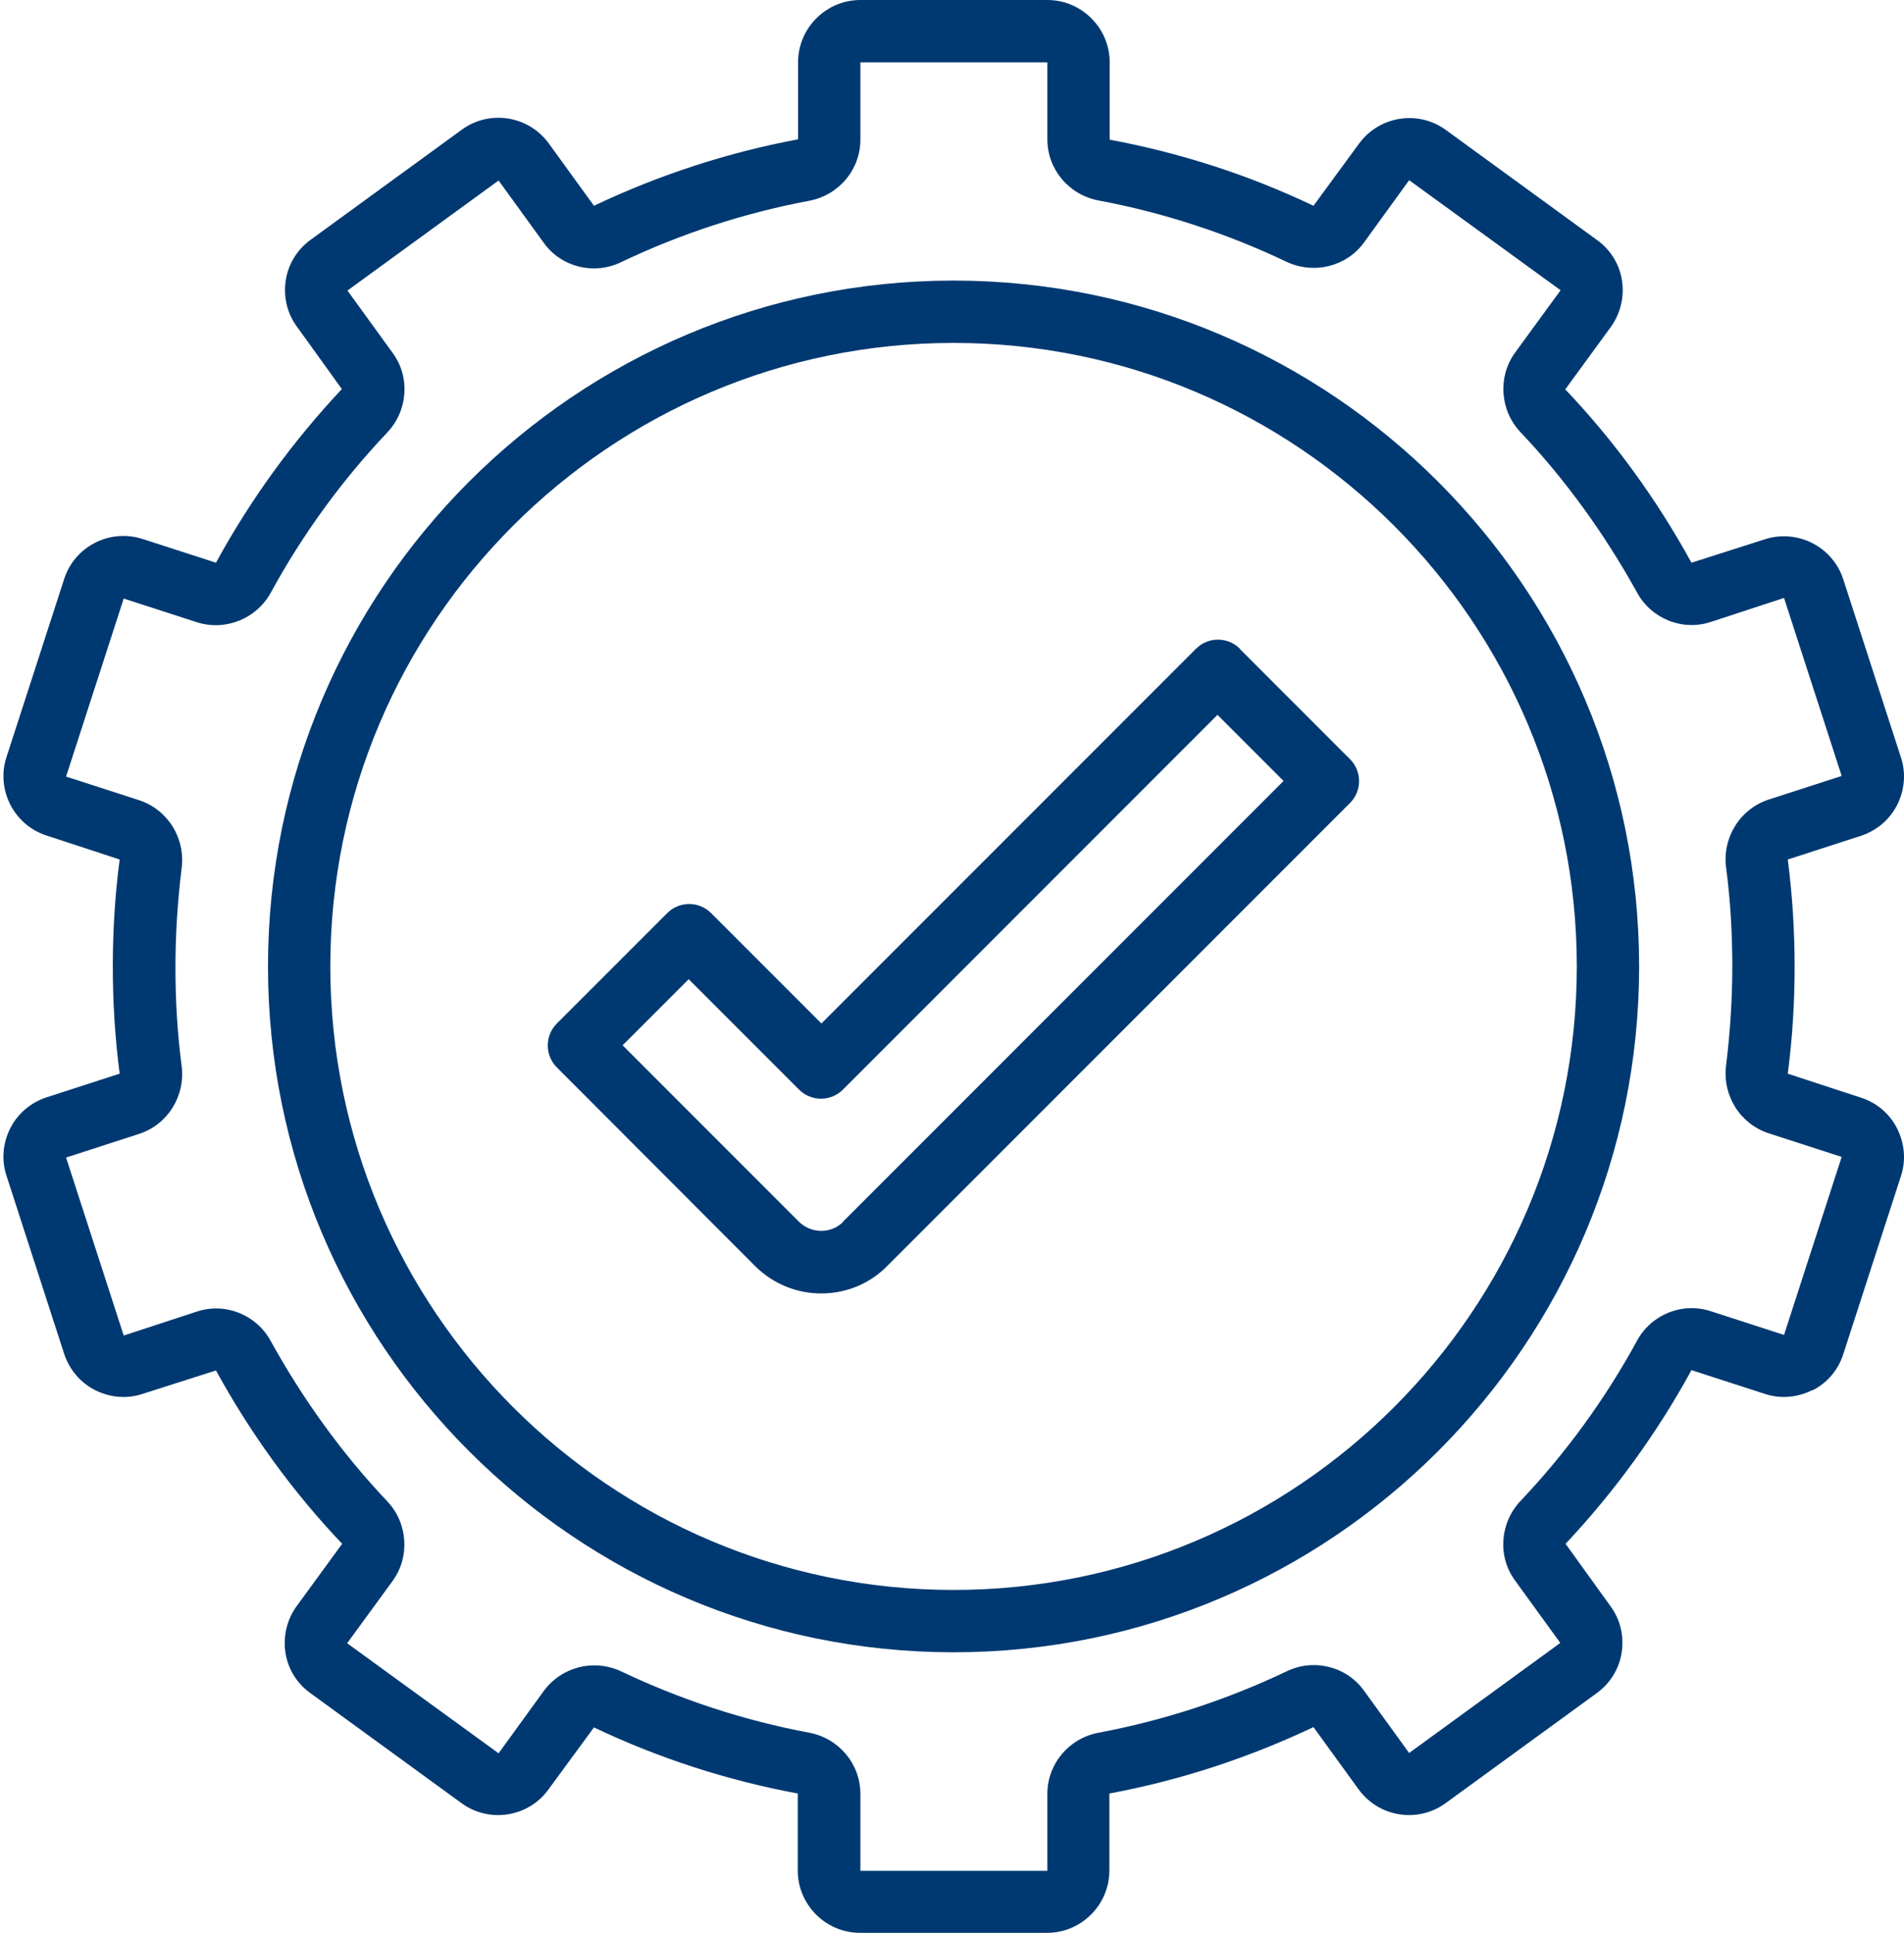 <?xml version="1.0" encoding="UTF-8" standalone="no"?><svg xmlns="http://www.w3.org/2000/svg" xmlns:xlink="http://www.w3.org/1999/xlink" fill="#003971" height="62" preserveAspectRatio="xMidYMid meet" version="1" viewBox="1.4 1.0 61.1 62.0" width="61.1" zoomAndPan="magnify"><g id="change1_1"><path d="M59.56,45.6c.48-.24,.83-.66,.99-1.16l1.85-5.71c.17-.51,.12-1.05-.12-1.53-.24-.48-.66-.83-1.16-.99l-2.35-.77c.15-1.14,.22-2.29,.22-3.43s-.07-2.29-.22-3.44l2.35-.76c.51-.17,.92-.52,1.16-.99,.24-.48,.29-1.02,.12-1.53l-1.85-5.71c-.34-1.05-1.48-1.62-2.52-1.28l-2.35,.75c-1.11-2.02-2.46-3.89-4.05-5.56l1.46-2c.31-.43,.44-.96,.36-1.49s-.37-.99-.8-1.3l-4.85-3.53c-.89-.65-2.14-.45-2.79,.44l-1.46,1.99c-2.08-.99-4.28-1.7-6.54-2.12V3c0-1.1-.9-2-2-2h-6c-1.1,0-2,.9-2,2v2.47c-2.26,.42-4.46,1.14-6.55,2.13l-1.45-2c-.65-.89-1.9-1.09-2.79-.44l-4.85,3.53c-.43,.31-.72,.78-.8,1.3s.04,1.06,.36,1.49l1.44,2c-1.57,1.67-2.93,3.54-4.04,5.57l-2.35-.76c-1.05-.34-2.18,.23-2.52,1.28l-1.85,5.71c-.17,.51-.12,1.05,.12,1.53,.24,.47,.66,.83,1.16,.99l2.35,.77c-.15,1.14-.22,2.29-.22,3.43s.07,2.29,.22,3.44l-2.35,.76c-.51,.17-.92,.52-1.16,.99-.24,.48-.29,1.02-.12,1.53l1.85,5.71c.17,.51,.52,.92,.99,1.16,.48,.24,1.02,.29,1.53,.12l2.35-.75c1.11,2.02,2.46,3.89,4.05,5.56l-1.46,2c-.31,.43-.44,.96-.36,1.49s.37,.99,.8,1.3l4.85,3.53c.89,.65,2.15,.45,2.79-.44l1.46-1.99c2.08,.99,4.28,1.7,6.54,2.12v2.47c0,1.1,.9,2,2,2h6c1.1,0,2-.9,2-2v-2.47c2.26-.42,4.46-1.14,6.55-2.13l1.45,2c.65,.89,1.9,1.09,2.79,.44l4.85-3.53c.43-.31,.72-.78,.8-1.3s-.04-1.06-.36-1.49l-1.44-2c1.57-1.67,2.93-3.54,4.04-5.57l2.35,.76c.51,.17,1.05,.12,1.53-.12Zm-5.63-1.59c-1.02,1.87-2.28,3.6-3.74,5.14-.66,.7-.74,1.78-.17,2.55l1.45,2-4.85,3.53-1.45-2c-.56-.78-1.61-1.04-2.48-.62-1.93,.92-3.96,1.58-6.04,1.97-.95,.18-1.64,1-1.64,1.96v2.47h-6v-2.47c0-.96-.69-1.78-1.64-1.96-2.08-.39-4.11-1.05-6.04-1.97-.28-.13-.57-.19-.86-.19-.62,0-1.23,.29-1.62,.82l-1.45,2-4.86-3.53,1.46-2c.56-.77,.49-1.85-.17-2.55-1.46-1.54-2.71-3.28-3.74-5.14-.46-.85-1.46-1.25-2.37-.95l-2.35,.77-1.85-5.71,2.35-.76c.91-.3,1.48-1.21,1.36-2.17-.14-1.06-.2-2.12-.2-3.18s.07-2.12,.2-3.18c.12-.96-.45-1.87-1.36-2.17l-2.35-.76,1.85-5.71,2.35,.76c.91,.29,1.91-.11,2.37-.95,1.02-1.87,2.28-3.6,3.74-5.14,.66-.7,.74-1.78,.17-2.55l-1.45-2,4.85-3.53,1.45,2c.56,.78,1.61,1.04,2.48,.62,1.93-.92,3.96-1.58,6.04-1.97,.95-.18,1.64-1,1.64-1.96V3h6v2.47c0,.96,.69,1.78,1.64,1.96,2.08,.39,4.11,1.05,6.04,1.97,.88,.41,1.92,.15,2.48-.62l1.45-2,4.86,3.53-1.46,2c-.56,.77-.49,1.85,.17,2.55,1.46,1.54,2.71,3.28,3.74,5.14,.46,.85,1.46,1.25,2.37,.95l2.35-.77,1.85,5.71-2.35,.76c-.91,.3-1.48,1.21-1.36,2.17,.14,1.06,.2,2.12,.2,3.18s-.07,2.12-.2,3.18c-.12,.96,.45,1.87,1.36,2.17l2.35,.76-1.85,5.71-2.35-.76c-.91-.3-1.91,.1-2.37,.95Z"/></g><g id="change1_2"><path d="M32,10c-12.13,0-22,9.87-22,22s9.87,22,22,22,22-9.87,22-22-9.87-22-22-22Zm0,42c-11.03,0-20-8.97-20-20S20.97,12,32,12s20,8.97,20,20-8.97,20-20,20Z"/></g><g id="change1_3"><path d="M41.19,21.81c-.39-.39-1.02-.39-1.41,0l-12.02,12.02-3.54-3.54c-.39-.39-1.02-.39-1.41,0l-3.54,3.54c-.39,.39-.39,1.02,0,1.41l6.36,6.37c.58,.58,1.35,.88,2.12,.88s1.54-.29,2.12-.88l14.85-14.85c.39-.39,.39-1.02,0-1.41l-3.54-3.54Zm-12.73,18.38c-.39,.39-1.02,.39-1.42,0l-5.66-5.66,2.12-2.12,3.54,3.54c.39,.39,1.02,.39,1.41,0l12.02-12.02,2.12,2.12-14.14,14.14Z"/></g></svg>